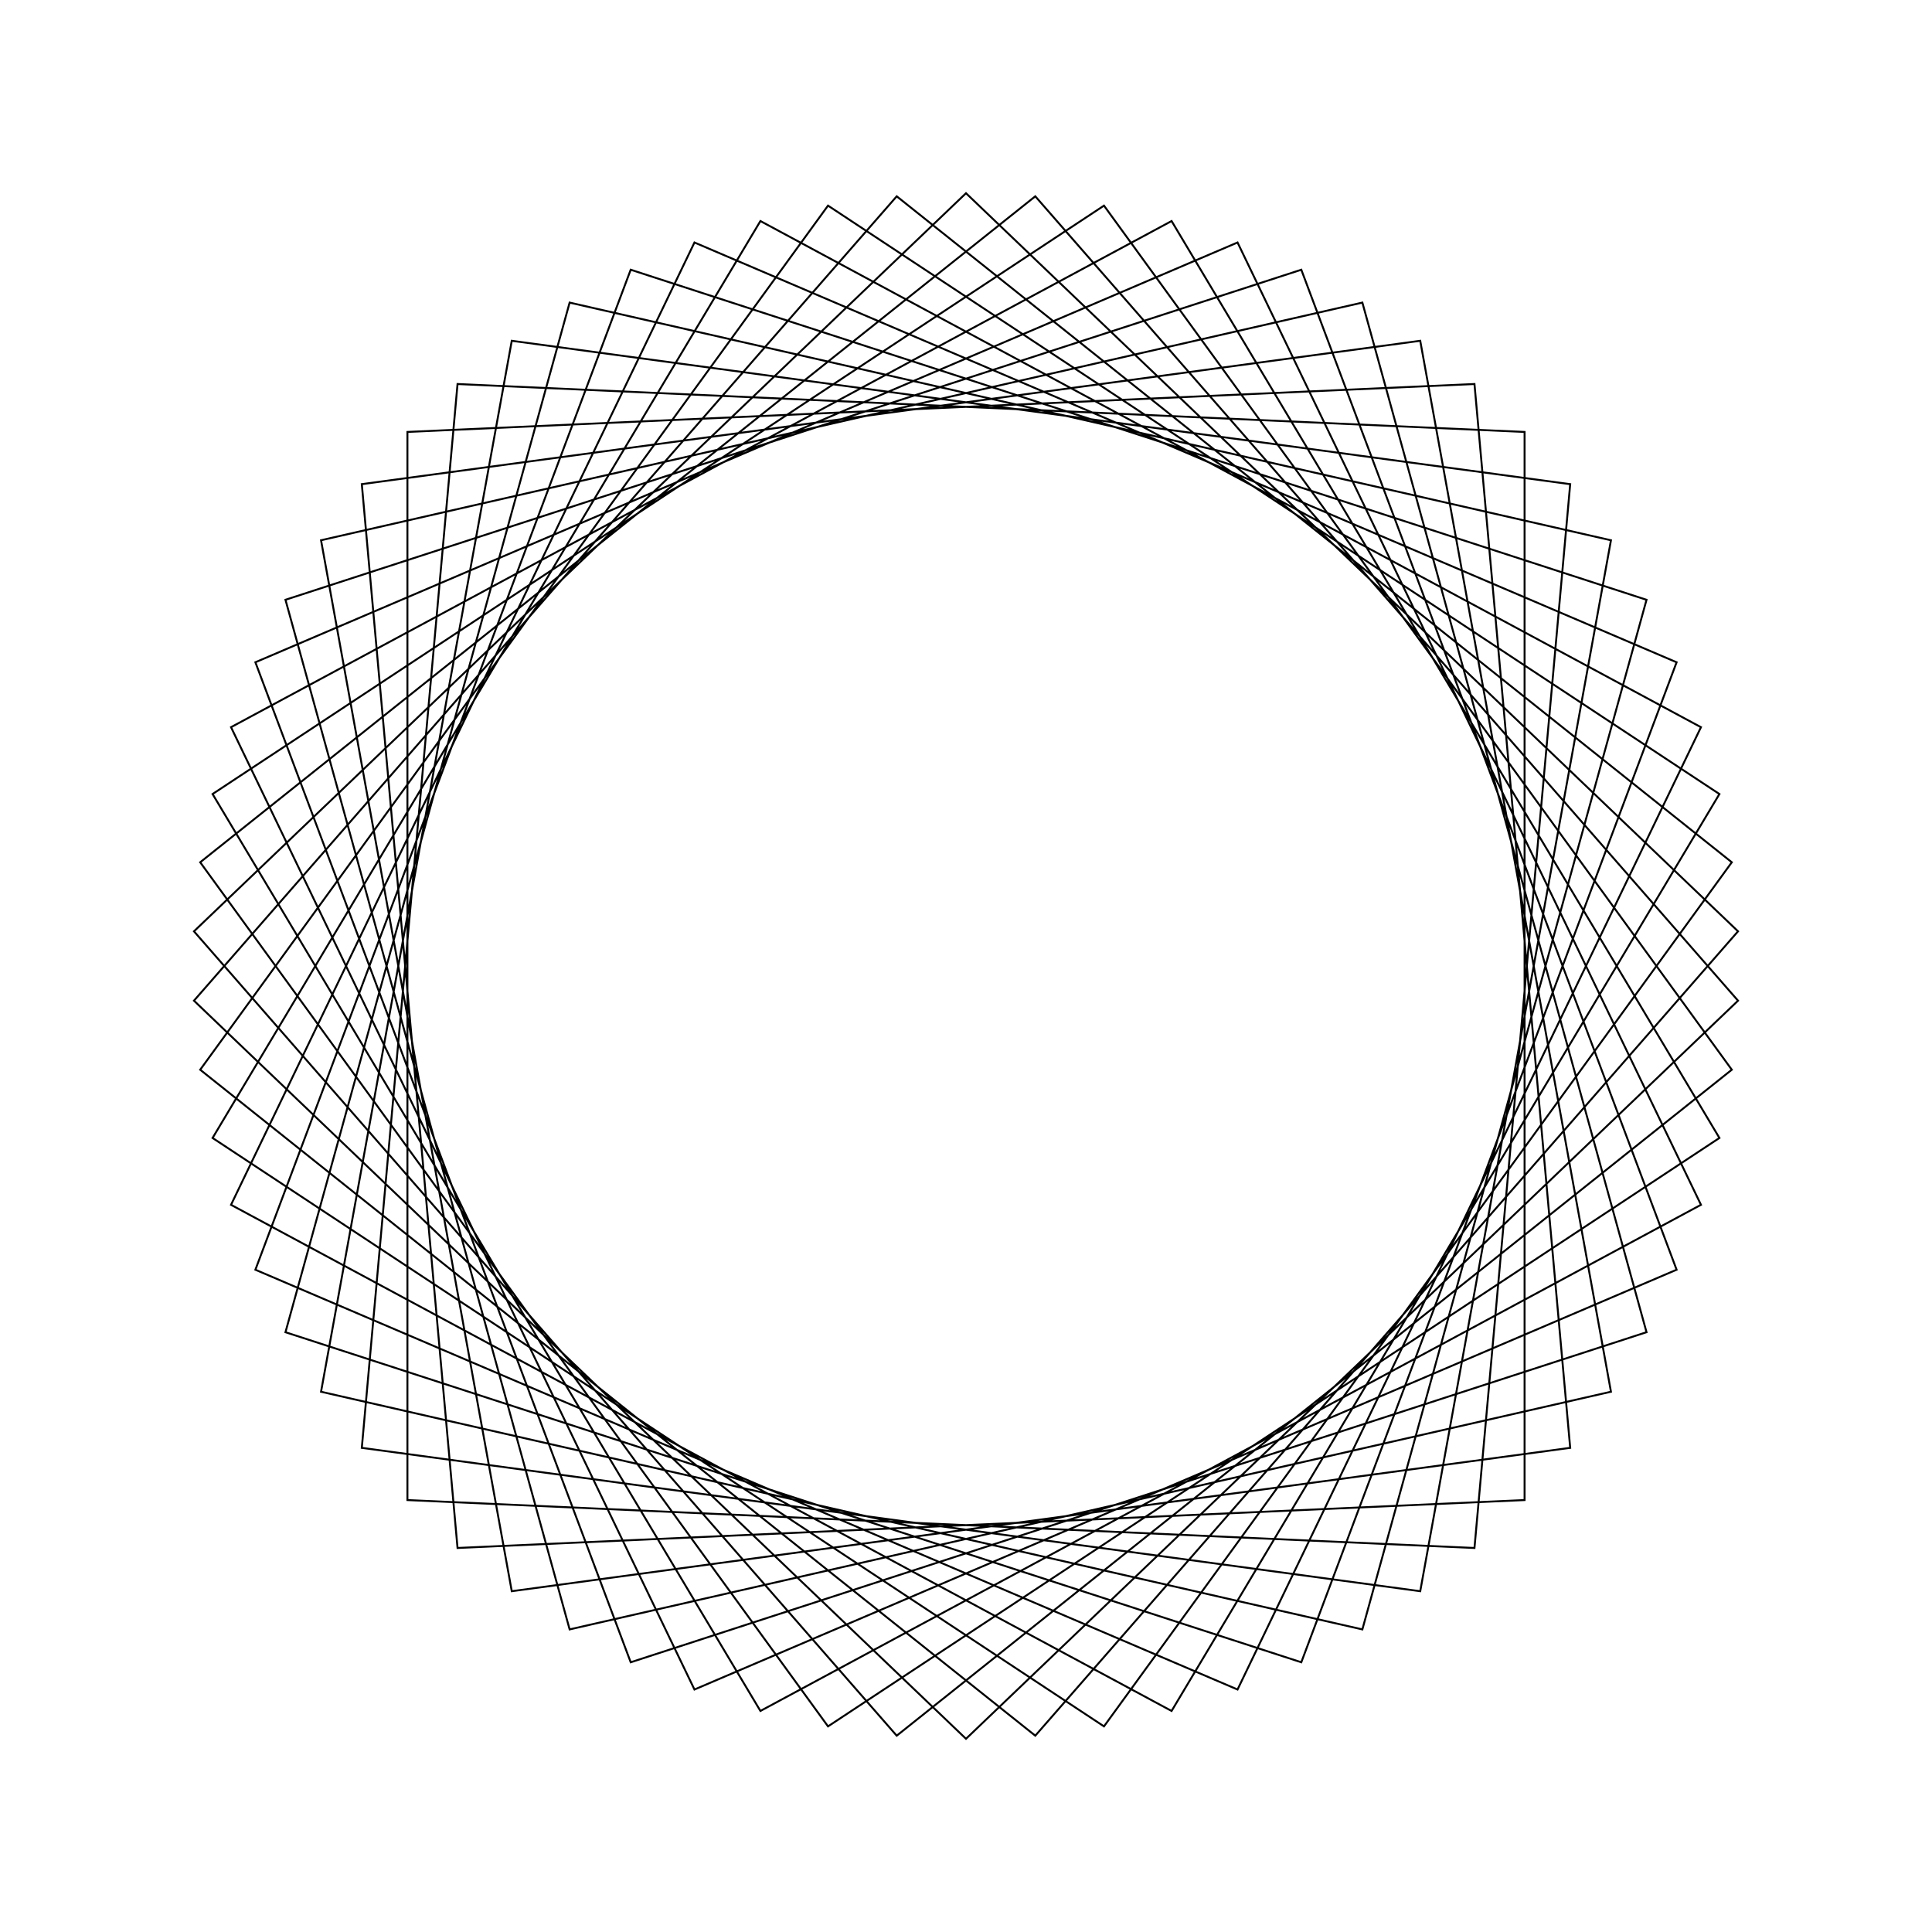 <?xml version="1.0" ?>
<svg height="100" width="100">
  <path d="M 50.0,90.0 L 89.96,51.795 L 53.586,10.161 L 10.362,44.631 L 42.858,89.357 L 88.997,58.901 L 60.641,11.441 L 11.958,37.639 L 35.945,87.449 L 86.781,65.721 L 67.355,13.961 L 14.776,31.045 L 29.484,84.338 L 83.383,72.036 L 73.511,17.639 L 18.727,25.06 L 23.682,80.123 L 78.912,77.643 L 78.912,22.357 L 23.682,19.877 L 18.727,74.94 L 73.511,82.361 L 83.383,27.964 L 29.484,15.662 L 14.776,68.955 L 67.355,86.039 L 86.781,34.279 L 35.945,12.551 L 11.958,62.361 L 60.641,88.559 L 88.997,41.099 L 42.858,10.643 L 10.362,55.369 L 53.586,89.839 L 89.96,48.205 L 50.0,10.0 L 10.04,48.205 L 46.414,89.839 L 89.638,55.369 L 57.142,10.643 L 11.003,41.099 L 39.359,88.559 L 88.042,62.361 L 64.055,12.551 L 13.219,34.279 L 32.645,86.039 L 85.224,68.955 L 70.516,15.662 L 16.617,27.964 L 26.489,82.361 L 81.273,74.94 L 76.318,19.877 L 21.088,22.357 L 21.088,77.643 L 76.318,80.123 L 81.273,25.06 L 26.489,17.639 L 16.617,72.036 L 70.516,84.338 L 85.224,31.045 L 32.645,13.961 L 13.219,65.721 L 64.055,87.449 L 88.042,37.639 L 39.359,11.441 L 11.003,58.901 L 57.142,89.357 L 89.638,44.631 L 46.414,10.161 L 10.04,51.795 L 50.0,90.0Z" fill="none" stroke="black" stroke-width="0.1" transform="matrix(1 0 0 -1 0 100)"/>
</svg>
